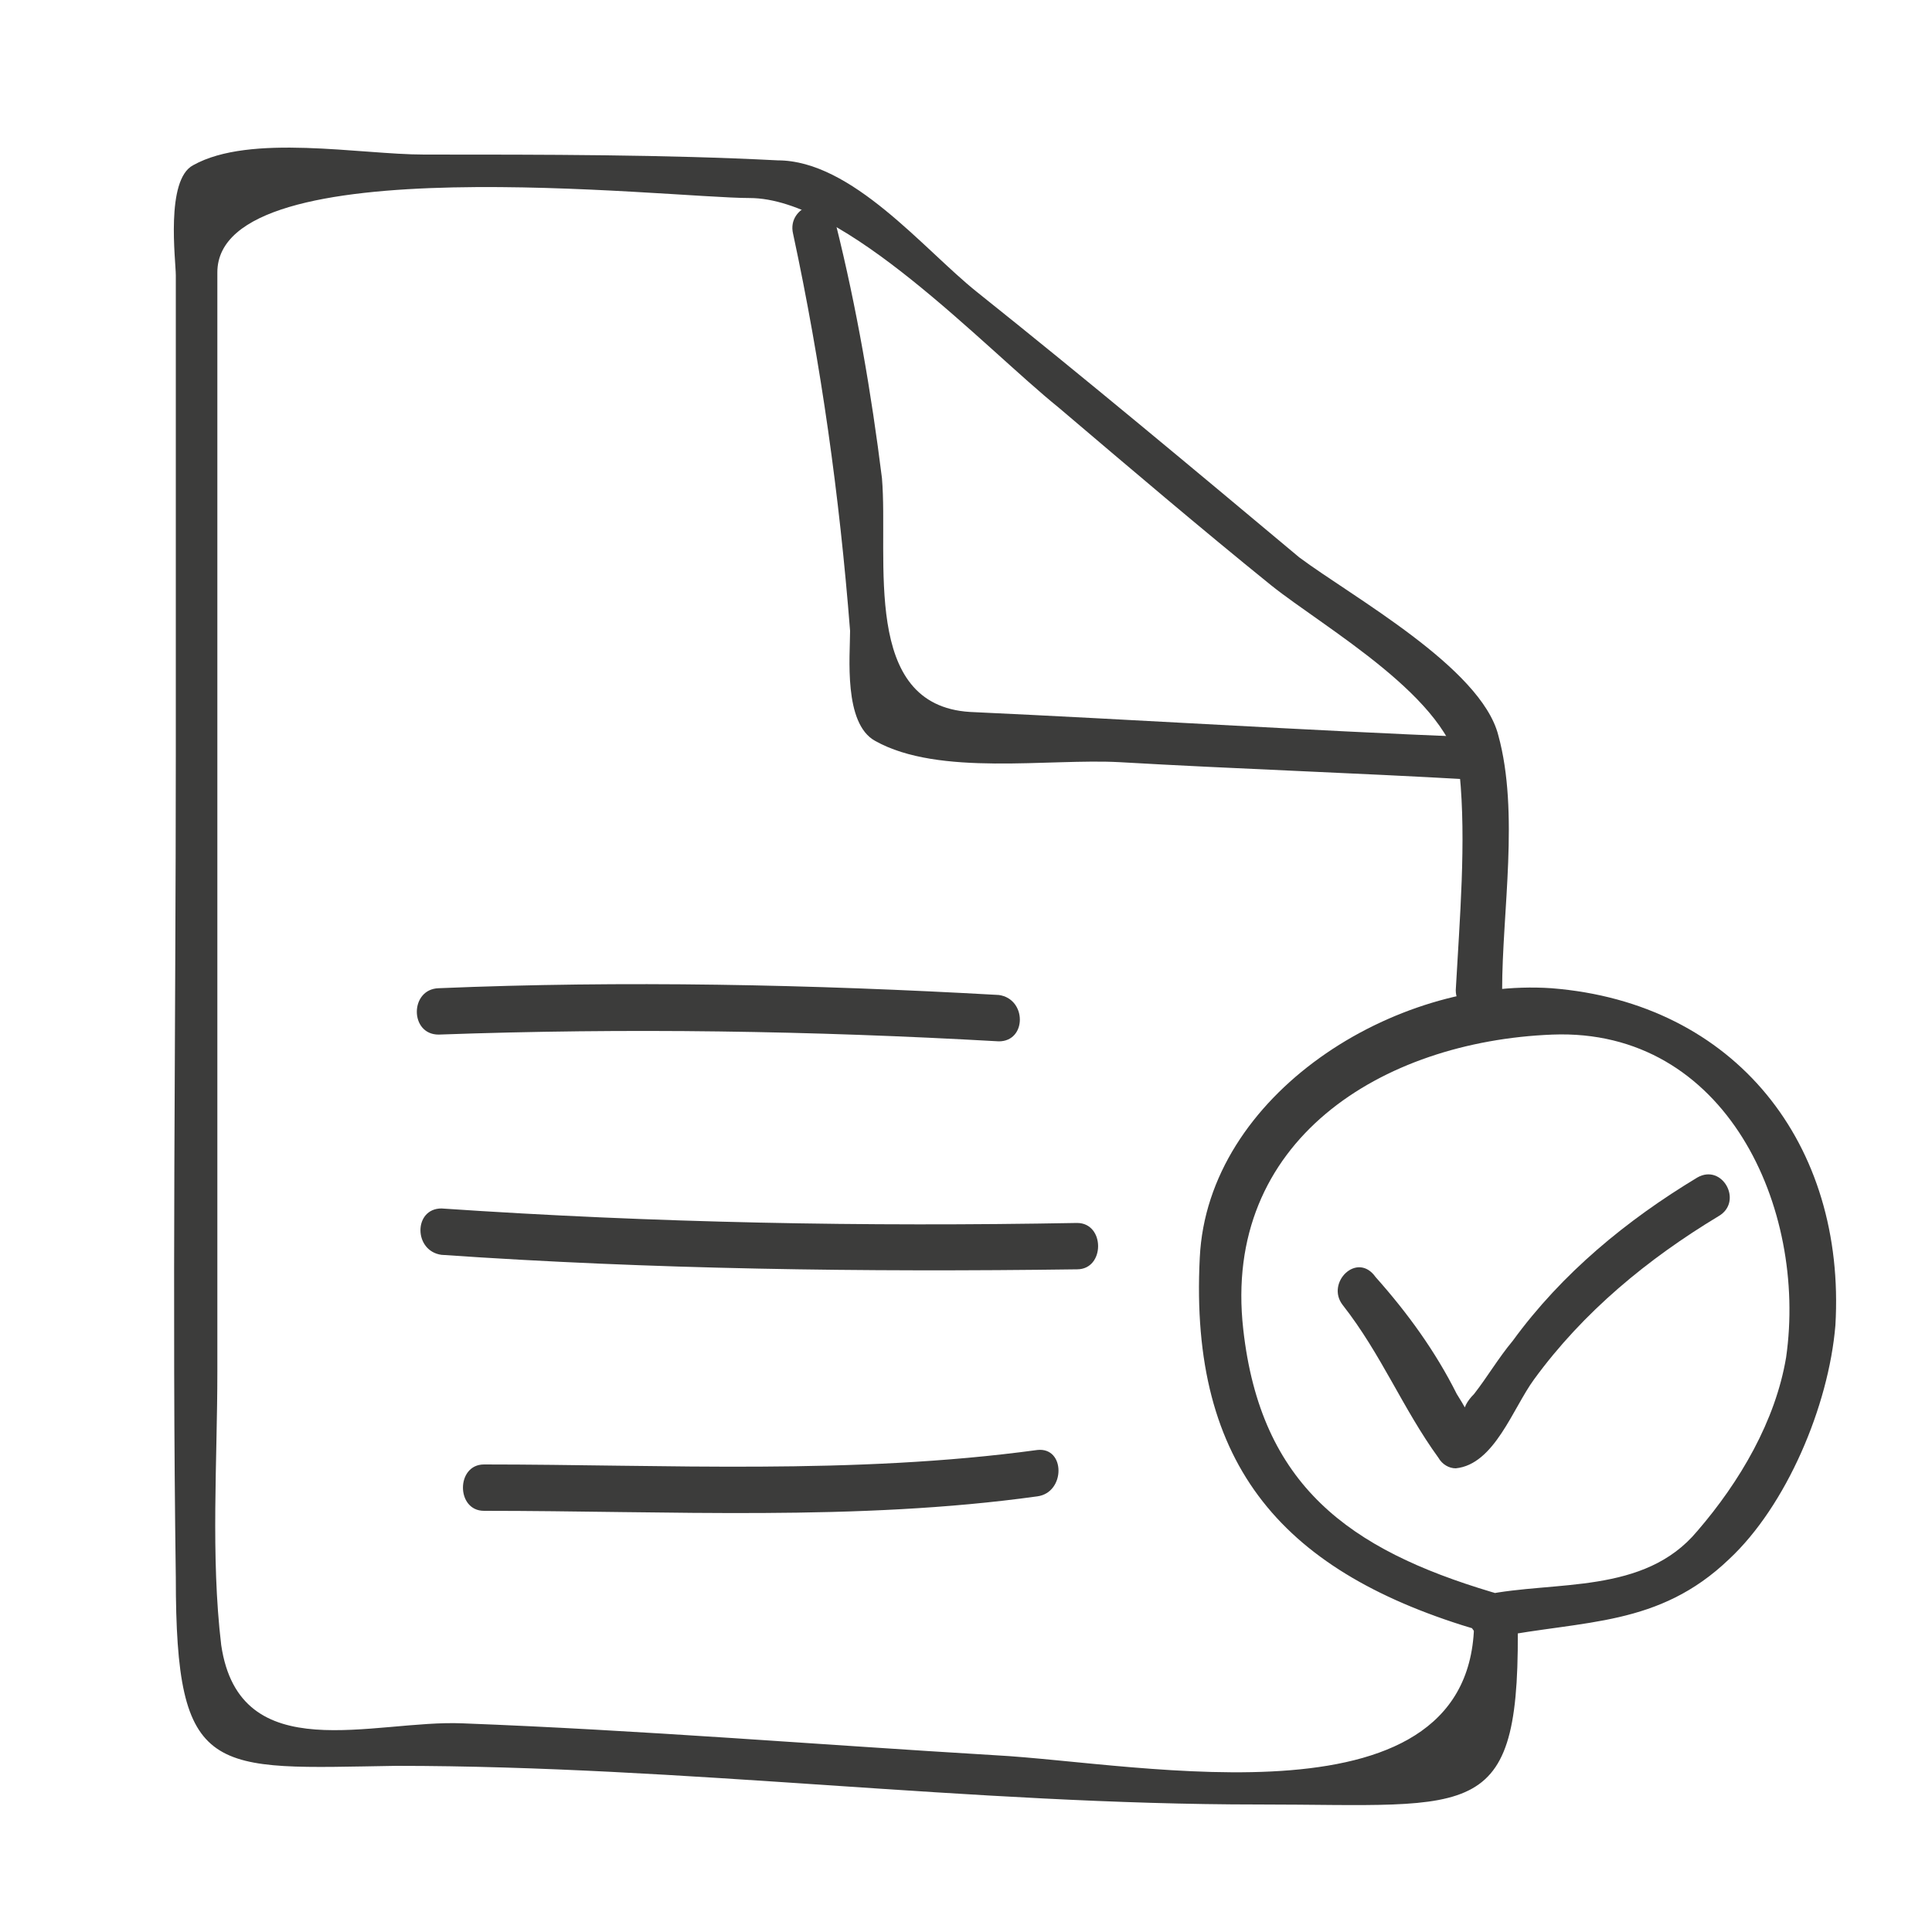 <?xml version="1.0" encoding="utf-8"?>
<!-- Generator: Adobe Illustrator 24.3.0, SVG Export Plug-In . SVG Version: 6.00 Build 0)  -->
<svg version="1.1" id="Layer_1" xmlns="http://www.w3.org/2000/svg" xmlns:xlink="http://www.w3.org/1999/xlink" x="0px" y="0px"
	 viewBox="0 0 200 200" style="enable-background:new 0 0 200 200;" xml:space="preserve">
<style type="text/css">
	.st0{fill:#3C3C3B;}
</style>
<g>
	<g>
		<g>
			<path class="st0" d="M152.6,167.4c0.4,22.4-34.5,15.1-49.6,14.3c-18.4-1.1-36.7-2.6-55.1-3.3c-9.2-0.4-23.1,4.8-25-8.1
				c-1.1-9.2-0.4-19.1-0.4-28.3c0-19.1,0-37.8,0-56.9s0-37.8,0-56.9c0-13.2,46.7-7.7,55.1-7.7c9.9,0,24.2,15.4,32,21.7
				c7.3,6.2,14.7,12.5,22,18.4c5.5,4.4,18.7,11.8,19.5,19.5c0.7,7,0,15.1-0.4,22.4c0,2.9,4.4,2.9,4.8,0c0-8.1,1.8-18.4-0.4-26.4
				c-1.8-7-15.1-14.3-20.6-18.4c-11-9.2-22-18.4-33.4-27.5c-5.5-4.4-12.9-13.6-20.6-13.6C68.9,16,56.4,16,43.9,16
				c-6.6,0-18-2.2-23.9,1.1c-2.9,1.5-1.8,9.9-1.8,11.4c0,16.5,0,33.1,0,49.6c0,28.3-0.4,56.9,0,85.2c0,20.9,3.7,19.8,22.8,19.5
				c29.8,0,59.5,4,89.3,4c22.8,0,27.2,2.2,26.8-19.8C157,164.4,152.2,164.4,152.6,167.4L152.6,167.4z"/>
		</g>
	</g>
	<g>
		<g>
			<path class="st0" d="M152.2,76.3c-17.3-0.7-34.5-1.8-51.8-2.6C89.1,73,92,57.9,91.3,49.5c-1.1-8.8-2.6-17.6-4.8-26.4
				c-0.7-3.3-5.1-1.8-4.4,1.1C85,37.7,86.9,51.3,88,65.3c0,2.6-0.7,9.6,2.6,11.4c6.6,3.7,18,1.8,25.3,2.2
				c12.1,0.7,24.2,1.1,36.4,1.8C155.2,80.7,155.2,76.3,152.2,76.3L152.2,76.3z"/>
		</g>
	</g>
	<g>
		<g>
			<path class="st0" d="M45.4,107.1c19.5-0.7,38.6-0.4,58,0.7c2.9,0,2.9-4.4,0-4.8c-19.5-1.1-38.9-1.5-58-0.7
				C42.4,102.4,42.4,107.1,45.4,107.1L45.4,107.1z"/>
		</g>
	</g>
	<g>
		<g>
			<path class="st0" d="M45.7,129.9c21.7,1.5,43.7,1.8,65.8,1.5c2.9,0,2.9-4.8,0-4.8c-22,0.4-43.7,0-65.8-1.5
				C42.8,125.1,42.8,129.5,45.7,129.9L45.7,129.9z"/>
		</g>
	</g>
	<g>
		<g>
			<path class="st0" d="M50.1,156.4c19.1,0,38.6,1.1,57.3-1.5c2.9-0.4,2.9-5.1,0-4.8c-19.1,2.6-38.6,1.5-57.3,1.5
				C47.2,151.6,47.2,156.4,50.1,156.4L50.1,156.4z"/>
		</g>
	</g>
	<g>
		<g>
			<path class="st0" d="M154.4,164.8c-14.7-4.4-23.9-11-25.7-27.2c-2.2-19.5,14.3-29.8,32-30.5c18-0.7,26.4,18,24.2,33.4
				c-1.1,6.6-4.8,12.9-9.2,18c-5.5,6.6-14.7,5.1-22,6.6c-2.9,0.7-1.8,5.1,1.1,4.4c9.2-1.8,16.9-1.1,24.2-8.1
				c5.9-5.5,10.3-15.8,11-24.2c1.1-18.7-10.3-33.4-29.4-34.9c-16.2-1.1-35.6,11-36.4,27.9c-1.1,21.7,8.8,32.7,29,38.6
				C155.9,170,157.4,165.5,154.4,164.8L154.4,164.8z"/>
		</g>
	</g>
	<g>
		<g>
			<path class="st0" d="M139,135.1c4,5.1,6.2,10.7,9.9,15.8c0.4,0.7,1.1,1.1,1.8,1.1c4-0.4,5.9-6.2,8.1-9.2
				c5.1-7,11.8-12.5,19.1-16.9c2.6-1.5,0.4-5.5-2.2-4c-7.3,4.4-14,9.9-19.1,16.9c-1.5,1.8-2.6,3.7-4,5.5c-1.5,1.5-1.5,2.9,0.4,4
				c-0.7-1.5-1.5-2.9-2.2-4c-2.2-4.4-5.1-8.4-8.4-12.1C140.5,129.5,137.2,132.8,139,135.1L139,135.1z"/>
		</g>
	</g>
</g>
</svg>
